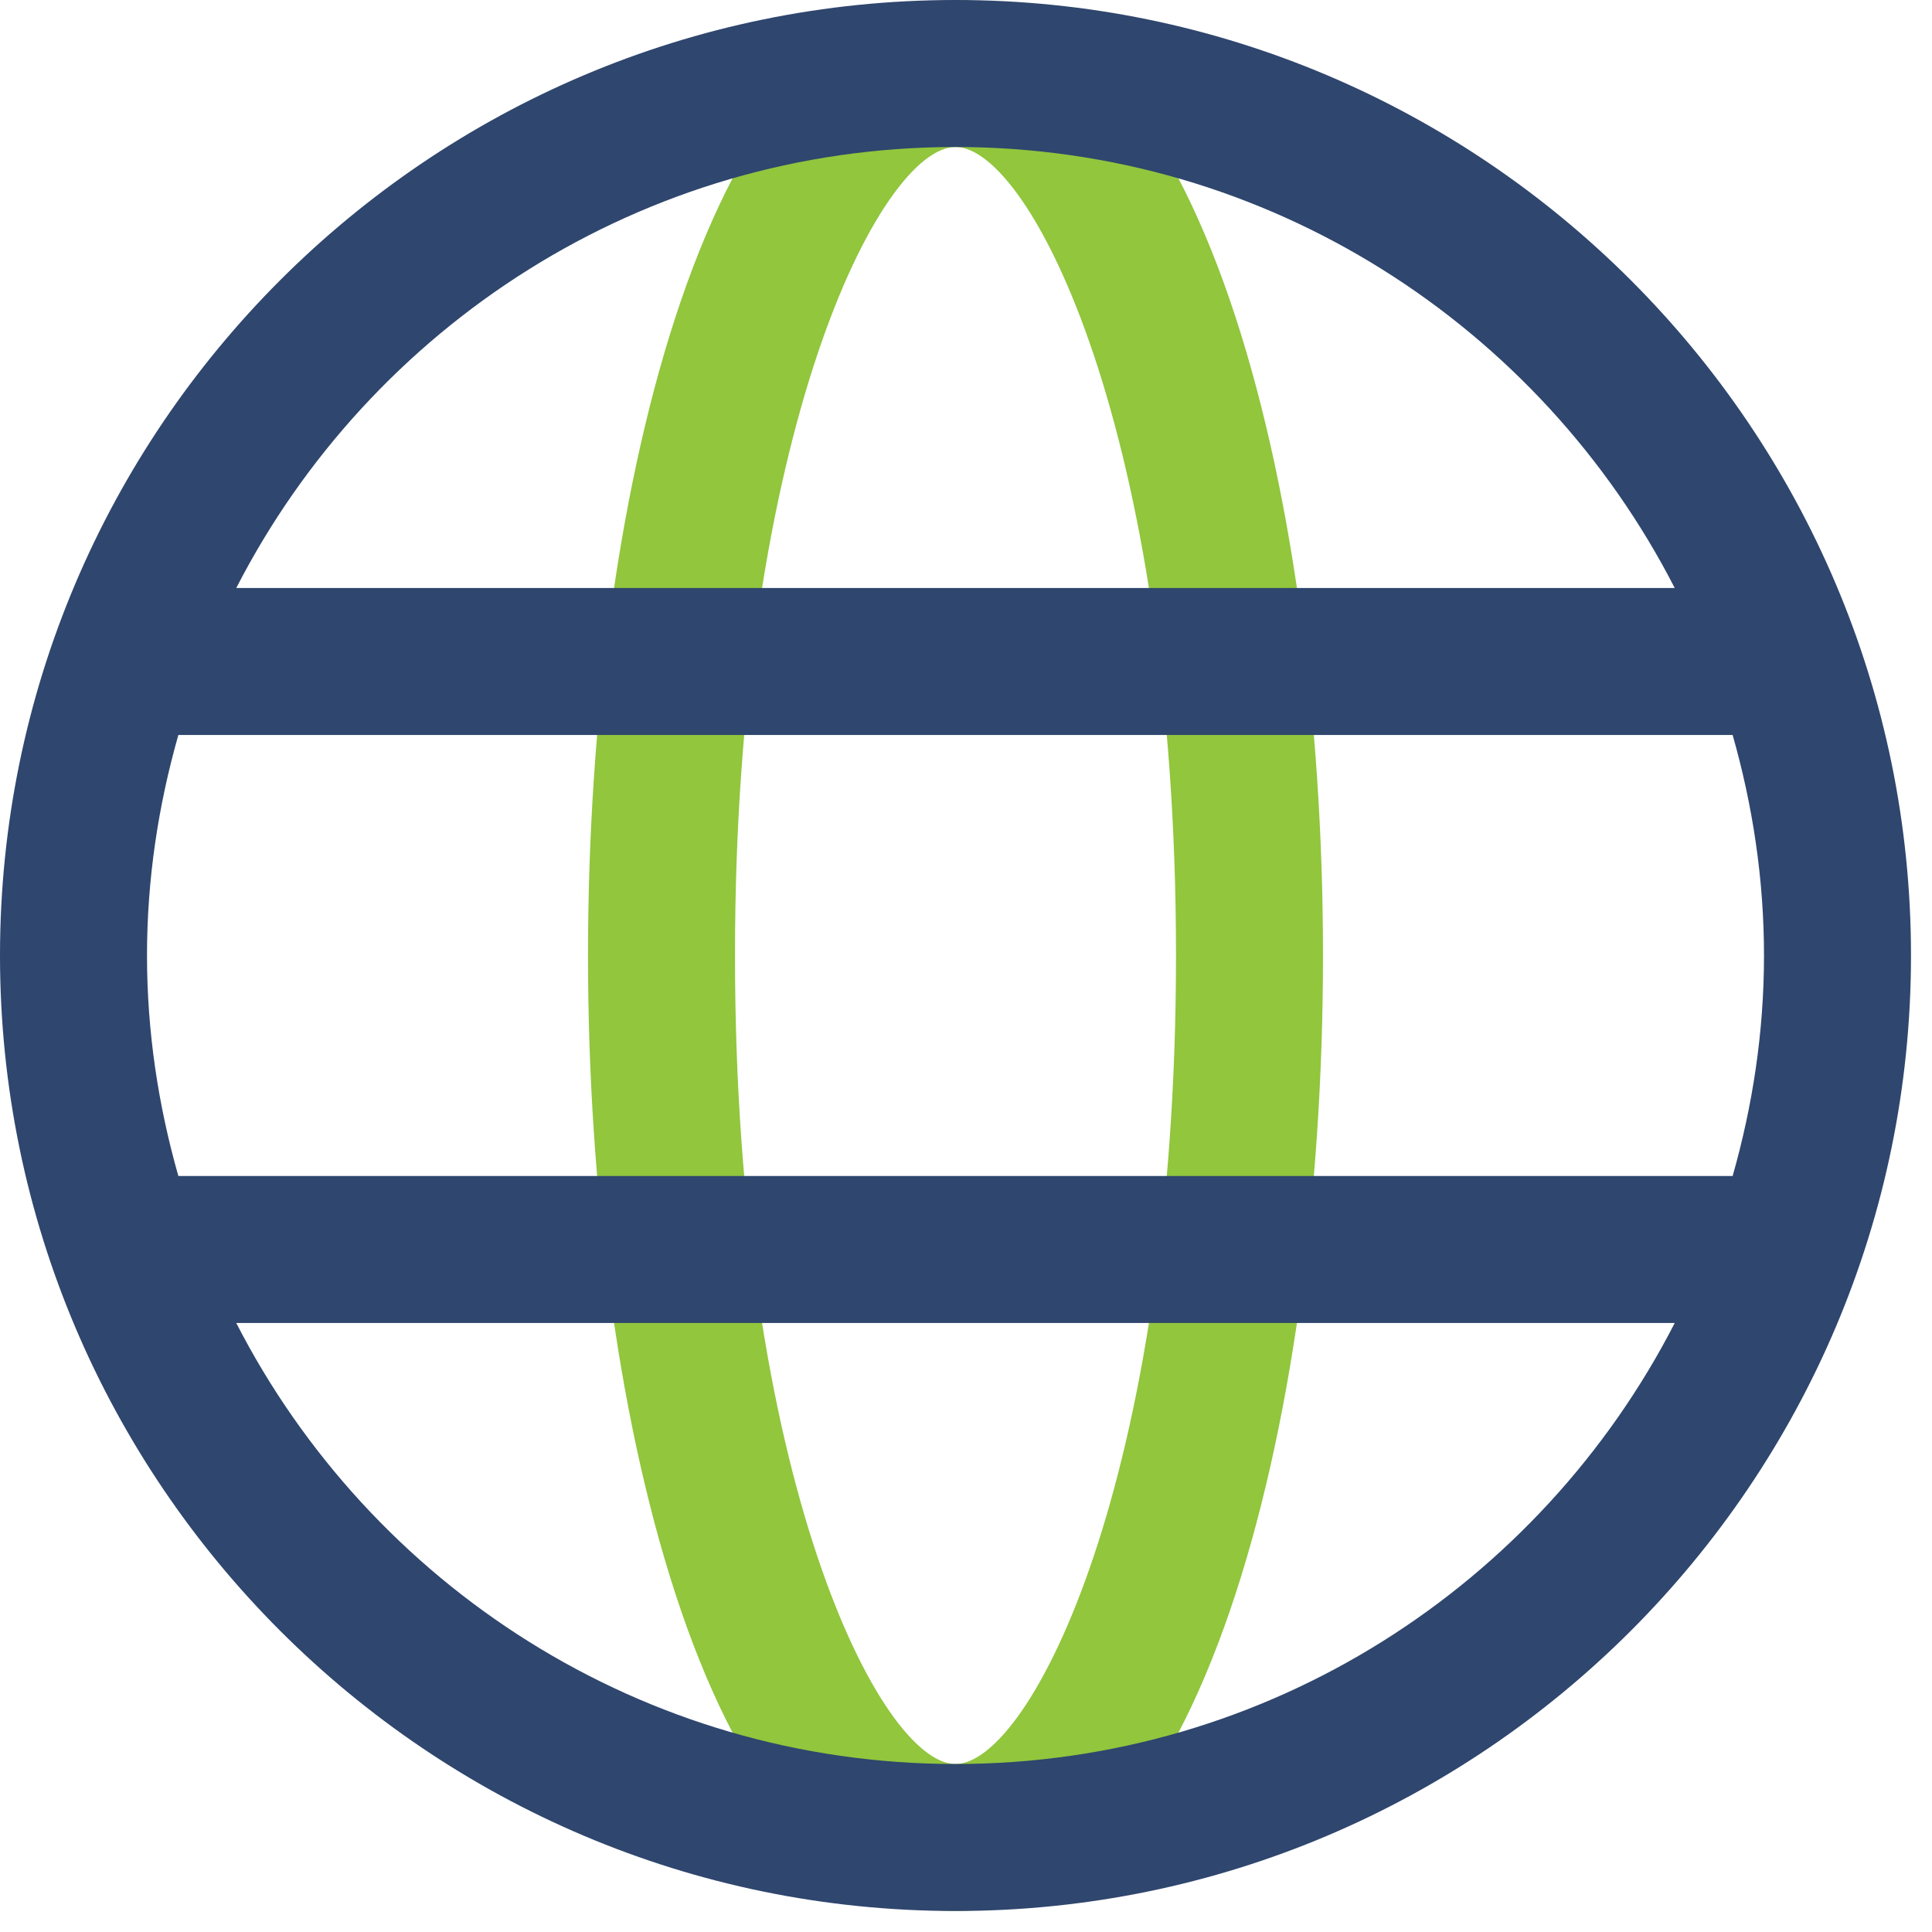 <?xml version="1.0" encoding="UTF-8"?>
<svg xmlns:xlink="http://www.w3.org/1999/xlink" xmlns="http://www.w3.org/2000/svg" width="69px" height="69px" viewBox="0 0 69 69" version="1.1">
  <g id="globe_vector_r">
    <path d="M34.125 5.25C31.451 5.25 26.25 15.442 26.25 34.125C26.25 52.808 31.451 63 34.125 63C36.799 63 42 52.808 42 34.125C42 15.442 36.799 5.25 34.125 5.25M34.125 68.25C25.508 68.25 21 51.083 21 34.125C21 17.168 25.508 0 34.125 0C42.742 0 47.25 17.168 47.25 34.125C47.25 51.083 42.742 68.25 34.125 68.25" id="Fill-1" fill="#91C63D" fill-rule="evenodd" stroke="none"></path>
    <path d="M34.125 63C22.932 63 13.226 56.584 8.438 47.25L59.812 47.25C55.02 56.584 45.318 63 34.125 63M34.125 5.25C45.318 5.25 55.023 11.665 59.812 21L8.438 21C13.23 11.665 22.932 5.25 34.125 5.25M5.25 34.125C5.25 31.392 5.656 28.756 6.37 26.25L61.88 26.25C62.594 28.756 63 31.392 63 34.125C63 36.858 62.594 39.494 61.88 42L6.37 42C5.656 39.494 5.25 36.858 5.25 34.125M34.125 0C15.309 0 0 15.309 0 34.125C0 52.941 15.309 68.25 34.125 68.25C52.941 68.25 68.25 52.941 68.25 34.125C68.25 15.309 52.941 0 34.125 0" id="Fill-3" fill="#2F466E" fill-rule="evenodd" stroke="none"></path>
  </g>
</svg>
